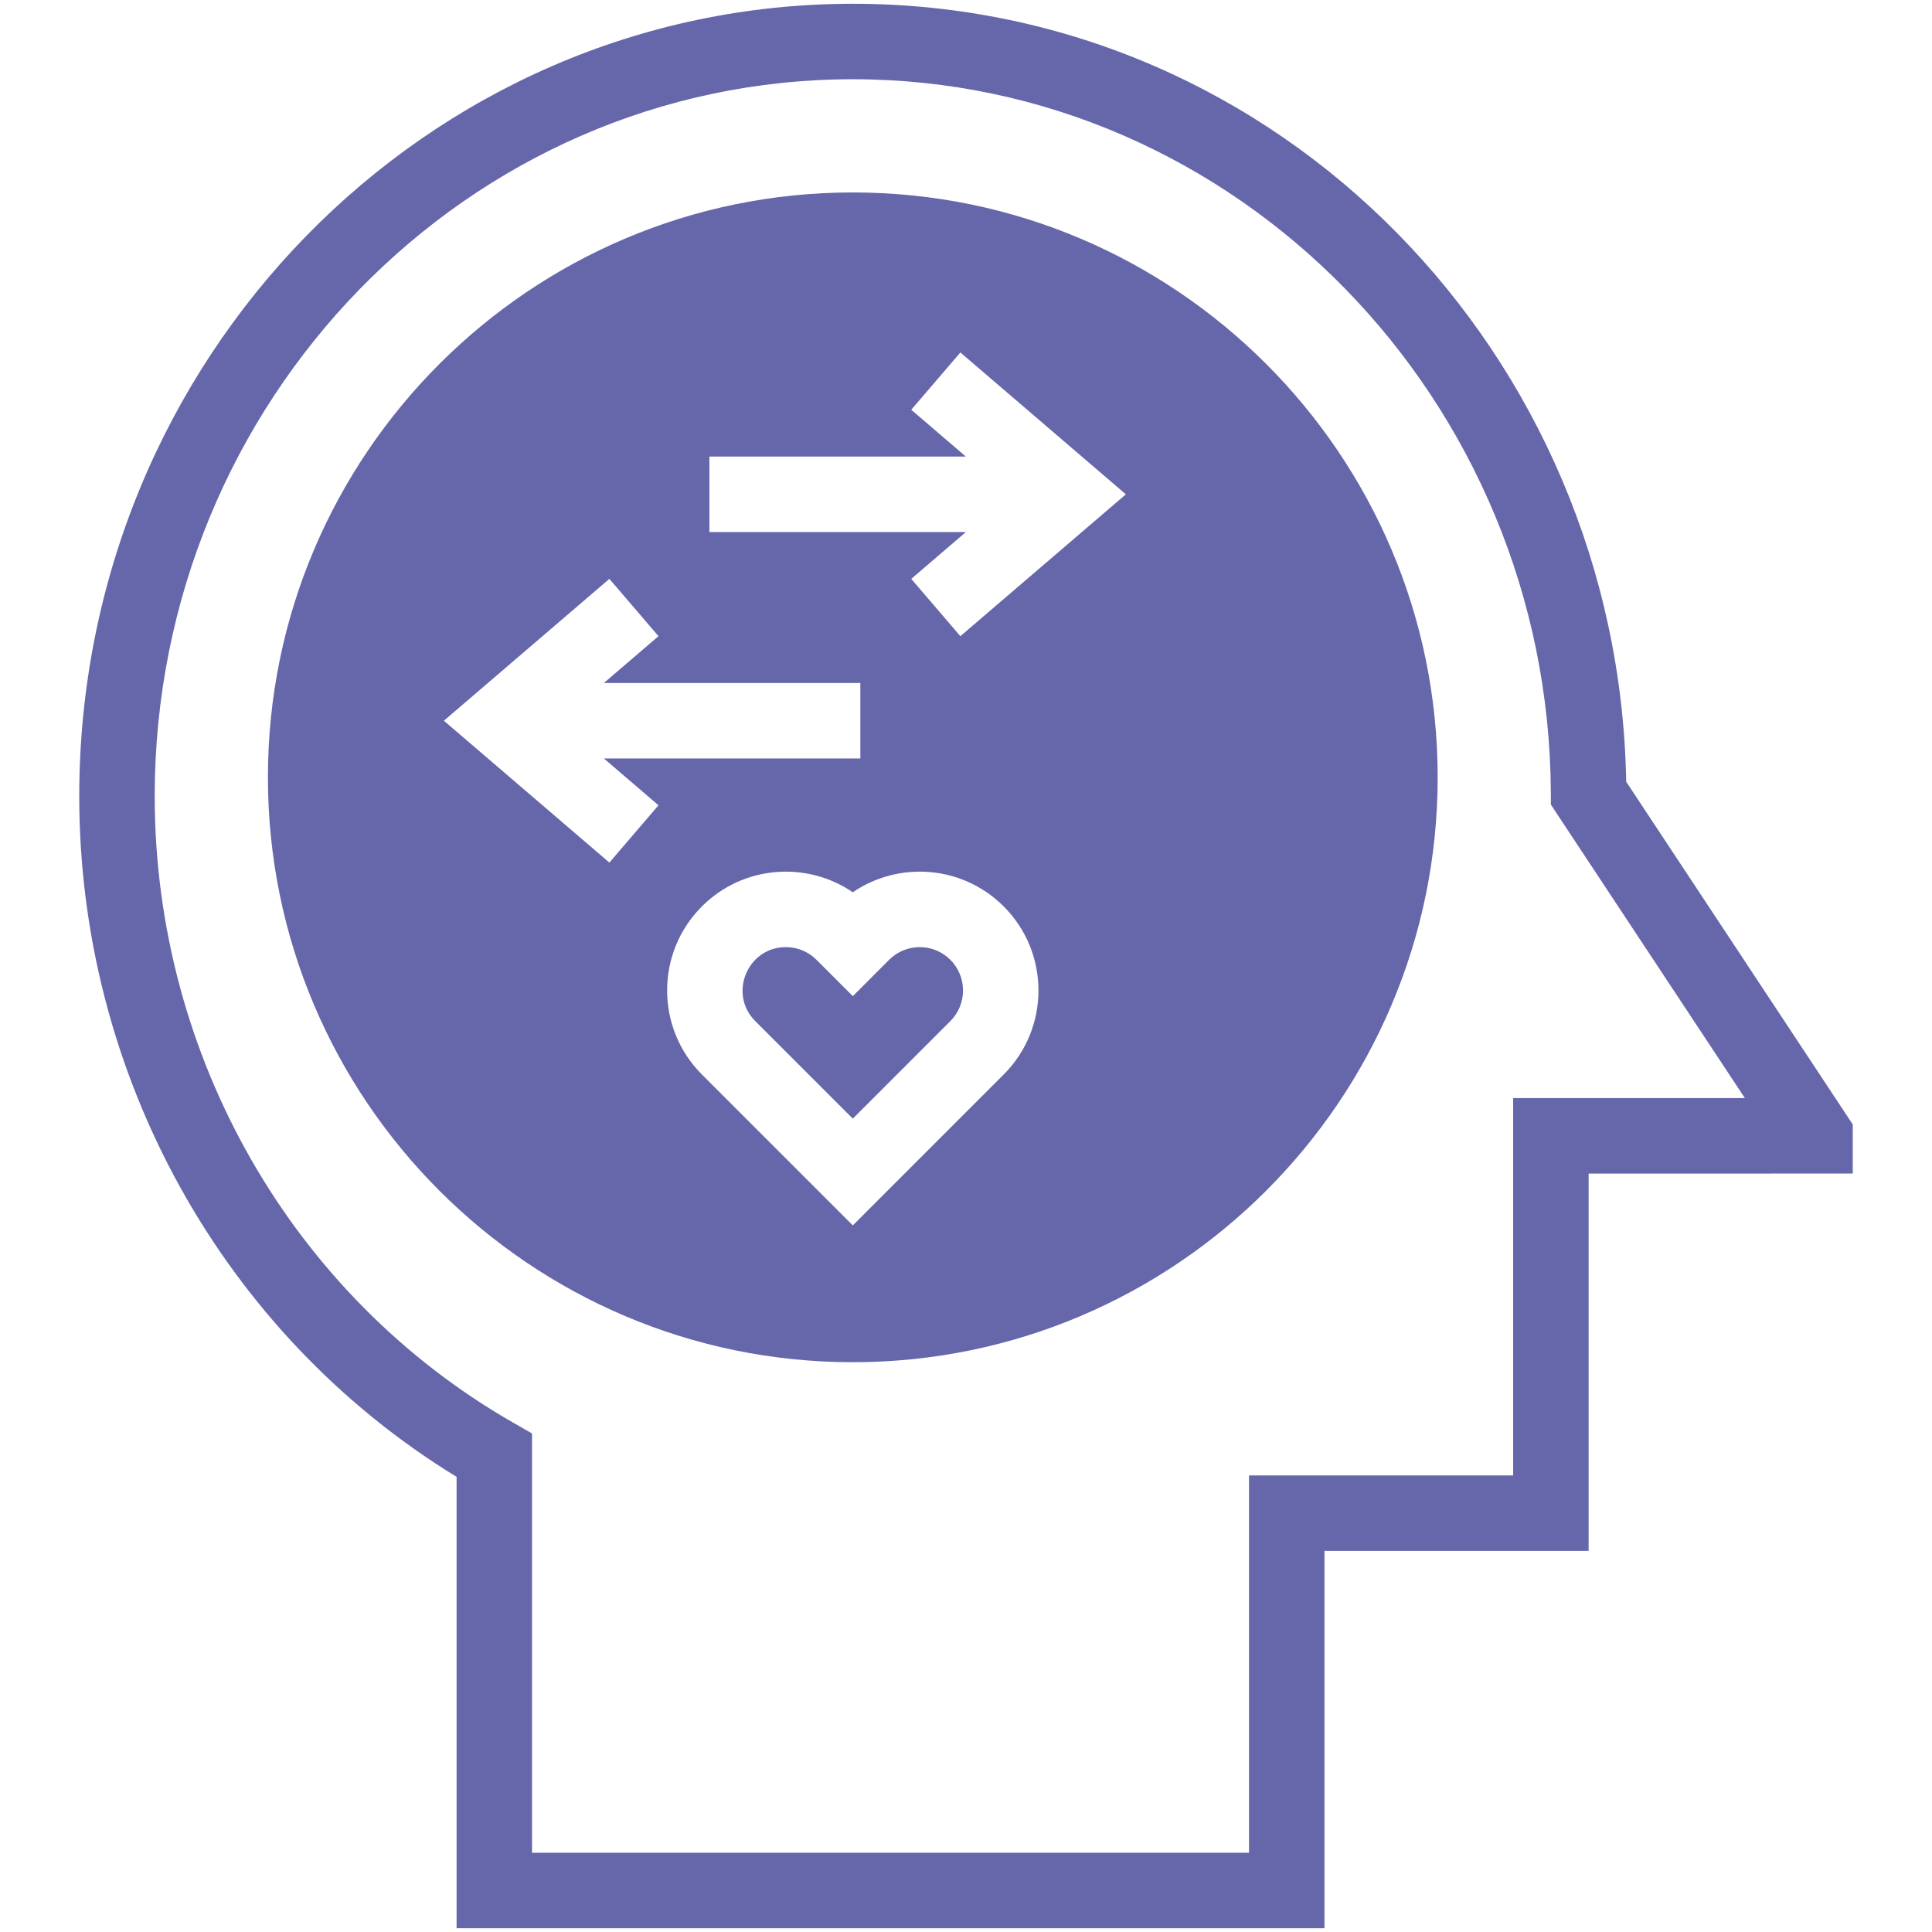 <svg xmlns="http://www.w3.org/2000/svg" enable-background="new 0 0 512 512" viewBox="0 0 512 512" id="Empathy"><path d="M430.958,207.165C428.994,94.245,339.281,1,226,1C112.963,1,21,95.206,21,211c0,73.976,38.169,142.545,100,180.382V511
			h230V411h70v-99.992L491,311v-13.007L430.958,207.165z M401,291.008V391h-70v100H141V379.891l-5.026-2.882
			C77.392,343.424,41,279.813,41,211c0-104.767,82.99-190,185-190c101.614,0,184.601,84.9,184.99,189.257l0.011,2.986l51.406,77.765
			H401z" fill="#6667aa" class="color000000 svgShape"></path><path d="M251.857,254.36c-4.493-4.493-11.763-4.475-16.238,0l-9.608,9.63l-9.63-9.63c-2.168-2.165-5.054-3.36-8.122-3.36
			c-10.204,0-15.299,12.41-8.114,19.6l25.857,25.857l25.855-25.858C256.332,266.12,256.334,258.836,251.857,254.36L251.857,254.36z" fill="#6667aa" class="color000000 svgShape"></path><path d="M226,51c-85.468,0-155,69.532-155,155s69.532,155,155,155s155-69.532,155-155S311.468,51,226,51z M161.492,228.593
			L117.634,191l43.858-37.593l13.016,15.186L160.033,181H228v20h-67.967l14.475,12.407L161.492,228.593z M266.002,284.738
			l-39.998,40.004L186,284.74c-12.272-12.28-12.271-32.252,0.001-44.522c11.025-11.027,27.927-12.018,39.998-3.757
			c12.075-8.264,28.977-7.267,40.001,3.757C278.271,252.488,278.272,272.46,266.002,284.738z M254.508,168.593l-13.016-15.186
			L255.967,141H188v-20h67.967l-14.475-12.407l13.016-15.186L298.366,131L254.508,168.593z" fill="#6667aa" class="color000000 svgShape"></path></svg>